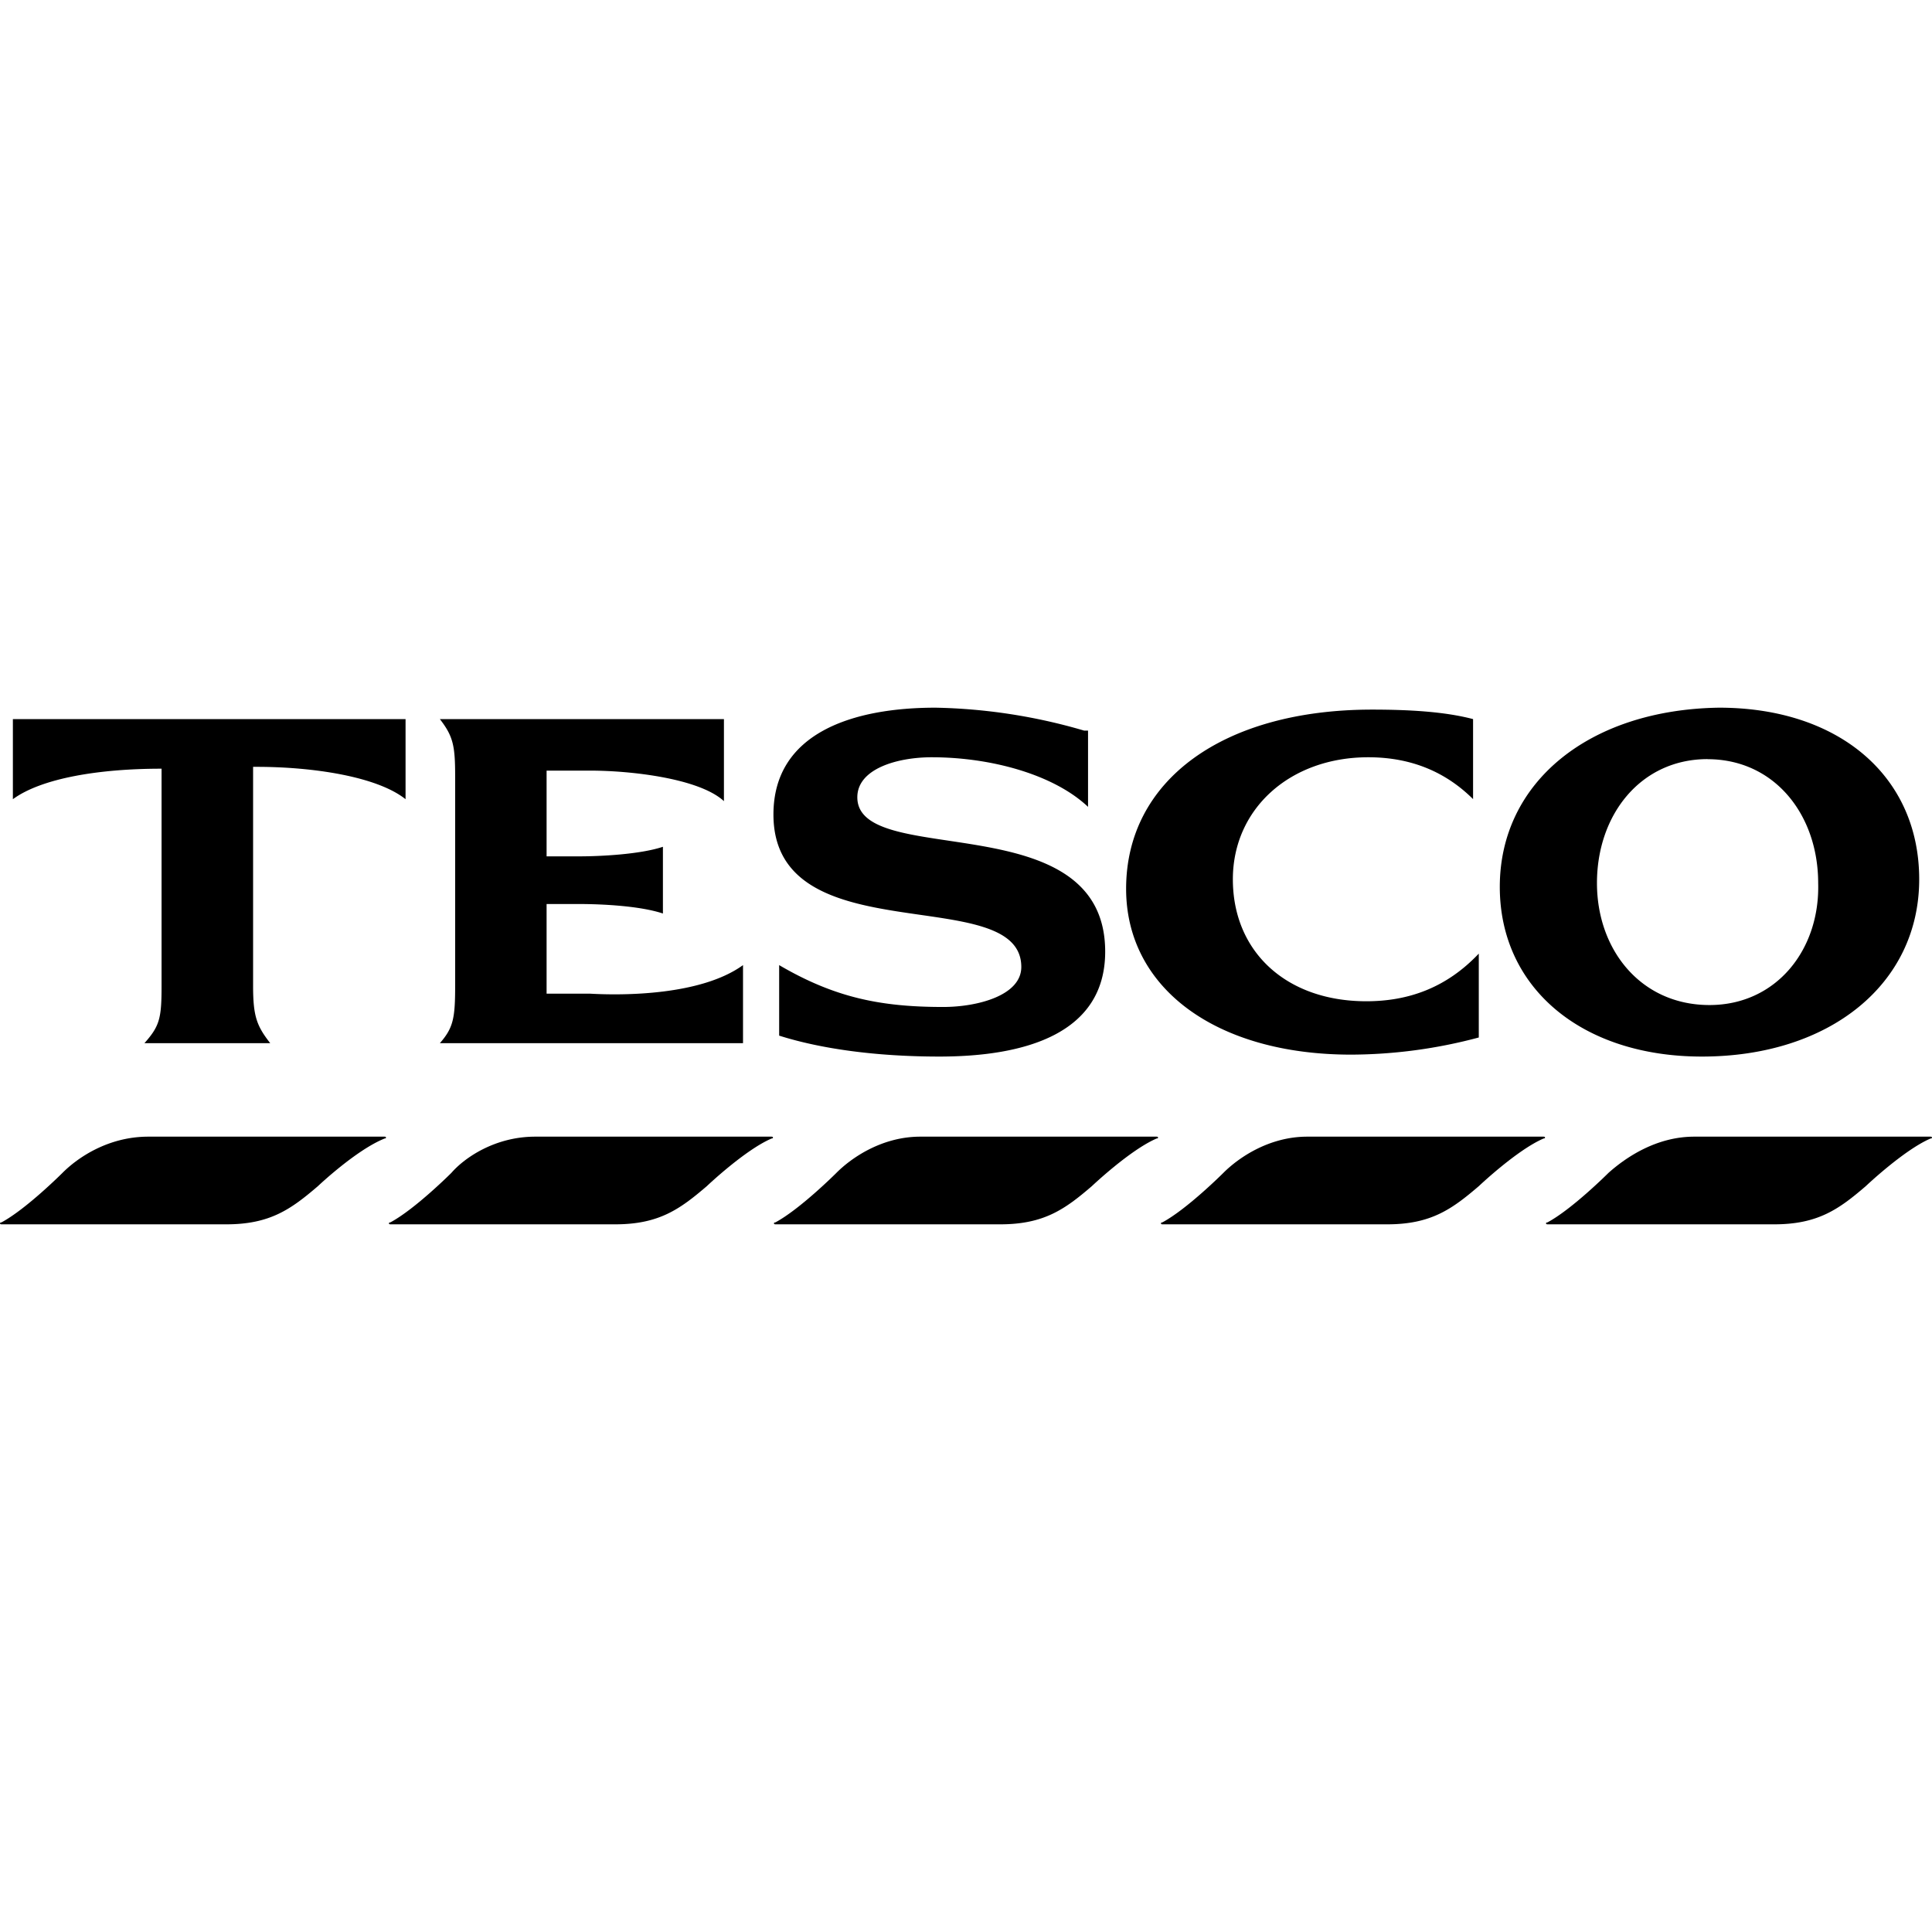 <svg xmlns="http://www.w3.org/2000/svg" width="1em" height="1em" viewBox="0 0 24 24"><path fill="currentColor" d="M11.621 8.791c-1.018 0-2.013.308-2.013 1.327c0 1.752 3.079.828 3.079 1.894c0 .355-.545.497-.971.497c-.781 0-1.35-.118-2.037-.52v.876c.521.165 1.208.26 1.99.26c1.065 0 2.06-.284 2.06-1.303c0-1.847-3.079-1.018-3.079-1.918c0-.355.498-.497.924-.497c.734 0 1.515.213 1.942.616v-.947h-.048a7 7 0 0 0-1.847-.285m9.733 0c-1.61.024-2.723.924-2.723 2.226c0 1.255 1.018 2.108 2.51 2.108c1.586 0 2.7-.9 2.7-2.202c0-1.279-.995-2.132-2.487-2.132m-4.31.024c-1.847 0-3.055.876-3.055 2.226c0 1.231 1.113 2.06 2.795 2.06a6.2 6.2 0 0 0 1.586-.213v-1.042c-.403.426-.876.592-1.397.592c-.994 0-1.658-.615-1.658-1.515c0-.876.71-1.516 1.682-1.516c.544 0 .97.19 1.302.52v-.994c-.355-.094-.805-.118-1.255-.118M.16 8.933v.995c.355-.26 1.066-.379 1.847-.379v2.7c0 .402-.024.497-.213.71h1.563c-.166-.213-.213-.331-.213-.71V9.526h.047c.687 0 1.492.118 1.847.402v-.995zm5.304 0c.166.214.19.332.19.711v2.605c0 .402-.024.52-.19.71H9.23v-.97c-.521.378-1.492.378-1.895.355H6.79V11.23h.403c.284 0 .758.023 1.042.118v-.829c-.284.095-.781.119-1.042.119H6.79V9.573h.545c.498 0 1.35.095 1.658.379V8.933zm15.748.498c.829 0 1.374.687 1.374 1.54c.023.828-.522 1.514-1.35 1.514c-.853 0-1.398-.686-1.398-1.515c0-.852.545-1.54 1.374-1.54m-19.37 4.69c-.498 0-.877.26-1.066.45c0 0-.45.45-.758.615c-.024 0-.024.024 0 .024h2.794c.545 0 .805-.19 1.137-.474c0 0 .474-.45.829-.592c.023 0 .023-.023 0-.023zm4.806 0c-.497 0-.876.26-1.041.45c0 0-.45.45-.758.615c-.024 0-.024.024 0 .024h2.794c.545 0 .805-.19 1.137-.474c0 0 .473-.45.805-.592c.023 0 .023-.023 0-.023zm4.784 0c-.474 0-.853.26-1.042.45c0 0-.45.45-.758.615c-.024 0-.024.024 0 .024h2.794c.545 0 .806-.19 1.137-.474c0 0 .474-.45.805-.592c.024 0 .024-.023 0-.023zm4.807 0c-.474 0-.852.26-1.042.45c0 0-.45.45-.758.615c-.023 0-.023.024 0 .024h2.794c.545 0 .805-.19 1.137-.474c0 0 .474-.45.805-.592c.024 0 .024-.023 0-.023zm4.807 0c-.473 0-.852.26-1.065.45c0 0-.45.45-.758.615c-.024 0-.024.024 0 .024h2.818c.544 0 .805-.19 1.136-.474c0 0 .474-.45.805-.592c.024 0 .024-.023 0-.023z"/></svg>